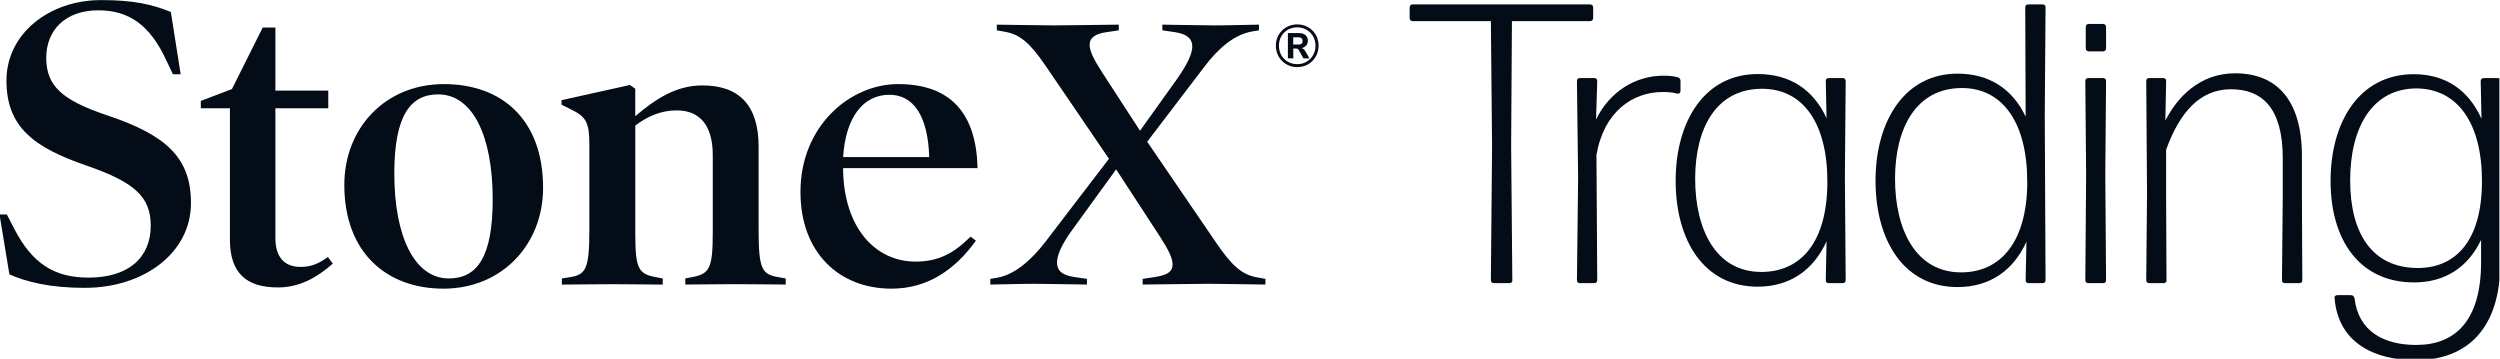<svg width="223" height="32" viewBox="0 0 223 32" fill="none" xmlns="http://www.w3.org/2000/svg">
<g id="StoneX_Trading_White 1" clip-path="url(#clip0_533_37168)">
<path id="Vector" d="M134.906 24.971C134.906 25.185 134.801 25.255 134.622 25.255H133.271C133.095 25.255 132.986 25.185 132.986 24.971L133.092 13.036L132.986 1.885H126.024C125.848 1.885 125.739 1.779 125.739 1.6V0.675C125.739 0.499 125.844 0.39 126.024 0.39H141.827C142.003 0.39 142.112 0.496 142.112 0.675V1.6C142.112 1.776 142.006 1.885 141.827 1.885H134.864L134.794 13.036L134.899 24.971H134.906Z" fill="#040C17"/>
<path id="Vector_2" d="M142.474 24.971C142.474 25.185 142.368 25.255 142.189 25.255H140.948C140.768 25.255 140.663 25.185 140.663 24.971L140.768 15.807L140.663 7.248C140.663 7.033 140.768 6.963 140.948 6.963H142.189C142.365 6.963 142.474 7.033 142.474 7.248L142.368 10.659C143.574 8.172 145.885 6.752 148.371 6.752C148.832 6.752 149.296 6.787 149.651 6.892C149.827 6.928 149.901 7.068 149.901 7.212V8.099C149.901 8.278 149.795 8.383 149.581 8.348C149.225 8.243 148.835 8.208 148.301 8.208C145.674 8.208 143.079 9.913 142.404 13.82L142.474 24.971Z" fill="#040C17"/>
<path id="Vector_3" d="M162.859 7.247C162.859 7.033 162.964 6.963 163.144 6.963H164.35C164.529 6.963 164.635 7.033 164.635 7.247L164.564 15.771L164.635 24.971C164.635 25.185 164.529 25.255 164.35 25.255H163.144C162.968 25.255 162.859 25.185 162.859 24.971L162.929 21.524C161.793 24.046 159.698 25.572 156.786 25.572C151.993 25.572 149.468 21.451 149.468 16.123C149.468 10.796 152.06 6.604 156.786 6.604C159.662 6.604 161.758 7.989 162.929 10.546L162.859 7.244V7.247ZM163 16.302C163.035 11.045 160.869 7.919 157.176 7.919C153.055 7.919 151.209 11.471 151.209 15.947C151.209 20.424 153.02 24.257 157.106 24.257C160.658 24.257 162.968 21.595 163.003 16.302H163Z" fill="#040C17"/>
<path id="Vector_4" d="M180.652 0.679C180.652 0.464 180.758 0.394 180.937 0.394H182.178C182.358 0.394 182.463 0.464 182.463 0.679L182.393 10.303L182.463 24.971C182.463 25.185 182.358 25.256 182.178 25.256H180.972C180.796 25.256 180.687 25.185 180.687 24.971L180.758 21.56C179.622 24.081 177.526 25.607 174.614 25.607C169.822 25.607 167.297 21.451 167.297 16.123C167.297 10.796 169.888 6.569 174.614 6.569C177.421 6.569 179.516 7.919 180.687 10.405L180.652 0.675V0.679ZM180.828 16.306C180.863 11.049 178.697 7.852 175.005 7.852C170.883 7.852 169.037 11.474 169.037 15.951C169.037 20.427 170.848 24.296 174.934 24.296C178.416 24.296 180.796 21.634 180.832 16.306H180.828Z" fill="#040C17"/>
<path id="Vector_5" d="M187.861 24.97C187.861 25.185 187.756 25.255 187.576 25.255H186.296C186.12 25.255 186.011 25.185 186.011 24.97L186.082 15.595L186.011 7.251C186.011 7.036 186.117 6.966 186.296 6.966H187.576C187.752 6.966 187.861 7.036 187.861 7.251L187.791 15.595L187.861 24.97ZM187.861 2.419V4.301C187.861 4.476 187.756 4.585 187.576 4.585H186.335C186.156 4.585 186.05 4.48 186.05 4.301V2.419C186.05 2.243 186.156 2.134 186.335 2.134H187.576C187.752 2.134 187.861 2.24 187.861 2.419Z" fill="#040C17"/>
<path id="Vector_6" d="M193.259 24.971C193.259 25.185 193.153 25.255 192.974 25.255H191.729C191.553 25.255 191.444 25.185 191.444 24.971L191.515 17.262L191.444 7.247C191.444 7.033 191.55 6.963 191.729 6.963H192.935C193.111 6.963 193.22 7.033 193.22 7.247L193.15 10.764C194.18 8.703 196.206 6.537 199.364 6.537C203.056 6.537 205.331 8.883 205.331 13.925V17.407L205.366 24.971C205.366 25.185 205.261 25.255 205.081 25.255H203.837C203.661 25.255 203.552 25.185 203.552 24.971L203.622 17.407V14.105C203.622 9.628 201.776 7.961 199.005 7.961C196.234 7.961 194.423 10.022 193.217 13.359V17.407L193.252 24.971H193.259Z" fill="#040C17"/>
<path id="Vector_7" d="M221.567 6.966H222.773C222.949 6.966 223.058 7.036 223.058 7.251L222.952 12.473L223.022 23.378C223.058 29.166 220.181 32.116 215.529 32.116C211.727 32.151 208.566 30.52 208.246 26.613C208.211 26.437 208.316 26.328 208.496 26.328H209.702C209.878 26.328 209.987 26.433 210.022 26.613C210.377 29.595 212.684 30.769 215.525 30.769C219.042 30.769 221.313 28.568 221.313 23.381V21.391C220.178 23.806 218.117 25.192 215.346 25.192C210.444 25.192 207.887 21.391 207.887 16.137C207.887 10.883 210.444 6.618 215.311 6.618C218.117 6.618 220.178 8.003 221.349 10.595L221.278 7.258C221.278 7.043 221.384 6.973 221.563 6.973L221.567 6.966ZM221.391 16.271C221.426 11.049 219.26 7.926 215.567 7.887C211.625 7.887 209.635 11.334 209.635 16.091C209.635 20.849 211.625 23.94 215.743 23.905C219.045 23.87 221.356 21.489 221.391 16.271Z" fill="#040C17"/>
<path id="Vector_8" d="M7.603 25.677C4.459 25.677 2.412 25.164 0.837 24.471L-0.042 19.133H0.615L1.273 20.413C2.845 23.448 4.782 24.763 7.891 24.763C11.439 24.763 13.447 23.008 13.447 20.118C13.447 17.558 11.984 16.243 7.743 14.78C2.954 13.134 0.577 11.306 0.577 7.174C0.577 3.042 4.343 0.007 9.023 0.007C11.949 0.007 13.63 0.408 15.24 1.069L16.116 6.625H15.423L14.801 5.31C13.377 2.275 11.548 0.921 8.767 0.921C5.841 0.921 4.125 2.676 4.125 5.162C4.125 7.648 5.514 8.928 9.537 10.282C14.801 12.037 17.034 14.048 17.034 18.106C17.034 22.639 12.719 25.674 7.599 25.674" fill="#040C17"/>
<path id="Vector_9" d="M29.686 23.518C28.223 24.798 26.687 25.639 24.788 25.639C21.971 25.639 20.508 24.359 20.508 21.359V9.66H17.913V9.002L20.691 7.94L23.434 2.454H24.566V8.084H29.282V9.656H24.566V21.247C24.566 22.966 25.407 23.807 26.796 23.807C27.745 23.807 28.367 23.55 29.247 22.927L29.686 23.511V23.518Z" fill="#040C17"/>
<path id="Vector_10" d="M39.56 25.748C34.479 25.748 30.713 22.53 30.713 16.496C30.713 11.415 34.37 7.501 39.596 7.501C44.821 7.501 48.443 10.718 48.443 16.753C48.443 21.834 44.751 25.748 39.56 25.748ZM39.086 8.419C36.6 8.419 35.172 10.321 35.172 15.476C35.172 21.145 37 24.837 40.035 24.837C42.556 24.837 43.949 22.935 43.949 17.779C43.949 12.111 42.156 8.419 39.086 8.419Z" fill="#040C17"/>
<path id="Vector_11" d="M70.087 25.382C69.282 25.382 67.2 25.347 65.628 25.347C64.056 25.347 62.01 25.382 61.13 25.382V24.833L61.714 24.724C63.286 24.433 63.578 23.958 63.578 20.74V13.83C63.578 11.161 62.407 9.846 60.36 9.846C58.936 9.846 57.727 10.395 56.668 11.2V20.744C56.668 23.961 56.925 24.436 58.532 24.728L59.116 24.837V25.386C58.24 25.386 56.19 25.35 54.618 25.35C53.046 25.35 50.961 25.386 50.12 25.386V24.837L50.817 24.728C52.279 24.51 52.571 23.961 52.571 20.452V12.811C52.571 10.908 52.244 10.398 50.964 9.776L50.085 9.336V8.935L56.19 7.582L56.665 7.912V10.363C58.602 8.717 60.396 7.62 62.66 7.62C65.913 7.62 67.668 9.375 67.668 13.067V20.452C67.668 24.035 67.96 24.475 69.461 24.728L70.084 24.837V25.386L70.087 25.382Z" fill="#040C17"/>
<path id="Vector_12" d="M75.207 14.998V15.255C75.316 20.266 78.024 23.335 81.677 23.335C83.689 23.335 85.078 22.604 86.576 21.106L87.051 21.472C85.148 24.106 82.701 25.748 79.518 25.748C74.876 25.748 71.402 22.565 71.402 17.118C71.402 11.232 75.826 7.501 80.106 7.501C84.821 7.501 87.089 10.135 87.198 14.998H75.204H75.207ZM82.887 14.01C82.778 10.317 81.463 8.454 79.339 8.454C76.962 8.454 75.429 10.5 75.207 14.01H82.887Z" fill="#040C17"/>
<path id="Vector_13" d="M112.876 25.382C112.232 25.382 109.088 25.315 107.84 25.315C106.592 25.315 102.6 25.382 101.925 25.382V24.876L103.04 24.707C104.123 24.538 104.594 24.236 104.594 23.592C104.594 23.019 104.257 22.34 103.48 21.123L99.559 15.107L95.638 20.515C94.727 21.767 94.284 22.745 94.284 23.423C94.284 24.102 94.688 24.538 95.807 24.707L96.957 24.876V25.382C96.313 25.382 93.51 25.315 92.258 25.315C91.007 25.315 88.981 25.382 88.338 25.382V24.876L88.946 24.774C90.535 24.503 92.023 23.152 93.204 21.63L98.919 14.161L93.275 5.88C91.956 3.952 91.045 3.073 89.656 2.838L88.914 2.704V2.198C89.558 2.198 92.701 2.265 93.95 2.265C95.198 2.265 99.123 2.198 99.798 2.198V2.704L98.683 2.873C97.737 3.007 97.196 3.348 97.196 3.988C97.196 4.561 97.533 5.24 98.31 6.456L101.69 11.661L105.002 7.029C105.881 5.778 106.353 4.8 106.353 4.156C106.353 3.481 105.913 3.042 104.83 2.873L103.68 2.704V2.198C104.323 2.198 107.13 2.265 108.378 2.265C109.626 2.265 111.655 2.198 112.299 2.198V2.704L111.691 2.806C110.101 3.077 108.684 4.294 107.432 5.95L102.33 12.642L108.515 21.7C109.834 23.627 110.745 24.506 112.134 24.742L112.876 24.876V25.382Z" fill="#040C17"/>
<path id="Vector_14" d="M117.475 3.323C117.38 3.094 117.243 2.89 117.071 2.722C116.898 2.549 116.698 2.416 116.466 2.321C116.234 2.226 115.984 2.177 115.713 2.177C115.443 2.177 115.193 2.226 114.961 2.321C114.729 2.419 114.528 2.553 114.356 2.722C114.184 2.894 114.05 3.094 113.952 3.323C113.853 3.555 113.807 3.805 113.807 4.076C113.807 4.346 113.857 4.592 113.952 4.825C114.047 5.057 114.184 5.261 114.356 5.433C114.528 5.609 114.729 5.742 114.961 5.841C115.189 5.939 115.443 5.985 115.713 5.985C115.984 5.985 116.234 5.936 116.466 5.841C116.698 5.746 116.898 5.609 117.071 5.433C117.243 5.257 117.377 5.057 117.475 4.825C117.57 4.592 117.619 4.343 117.619 4.076C117.619 3.808 117.57 3.555 117.475 3.323ZM117.218 4.726C117.138 4.927 117.025 5.102 116.874 5.25C116.726 5.401 116.554 5.517 116.357 5.598C116.16 5.683 115.946 5.721 115.713 5.721C115.481 5.721 115.267 5.679 115.066 5.598C114.866 5.517 114.694 5.401 114.546 5.25C114.398 5.099 114.282 4.927 114.201 4.726C114.12 4.526 114.082 4.308 114.082 4.076C114.082 3.843 114.12 3.629 114.201 3.429C114.282 3.228 114.398 3.056 114.546 2.908C114.694 2.76 114.866 2.644 115.066 2.563C115.263 2.483 115.481 2.44 115.713 2.44C115.946 2.44 116.16 2.483 116.357 2.563C116.554 2.648 116.726 2.76 116.874 2.908C117.022 3.056 117.138 3.228 117.218 3.429C117.299 3.629 117.342 3.843 117.342 4.076C117.342 4.308 117.303 4.526 117.218 4.726Z" fill="#040C17"/>
<path id="Vector_15" d="M116.227 4.339C116.185 4.315 116.135 4.301 116.086 4.29C116.234 4.265 116.357 4.209 116.455 4.125C116.592 4.002 116.663 3.836 116.663 3.633C116.663 3.429 116.592 3.26 116.455 3.137C116.318 3.014 116.118 2.95 115.858 2.95H114.88V5.204H115.362V4.329H115.594C115.661 4.329 115.713 4.339 115.752 4.364C115.791 4.389 115.826 4.427 115.861 4.484L116.262 5.208H116.8L116.42 4.543C116.364 4.448 116.297 4.382 116.223 4.339H116.227ZM115.798 3.974H115.355V3.33H115.798C115.931 3.33 116.03 3.355 116.093 3.407C116.156 3.457 116.188 3.541 116.188 3.657C116.188 3.773 116.156 3.851 116.093 3.9C116.03 3.949 115.931 3.974 115.798 3.974Z" fill="#040C17"/>
</g>
<defs>
<clipPath id="clip0_533_37168">
<rect width="222.945" height="32" fill="white"/>
</clipPath>
</defs>
</svg>
